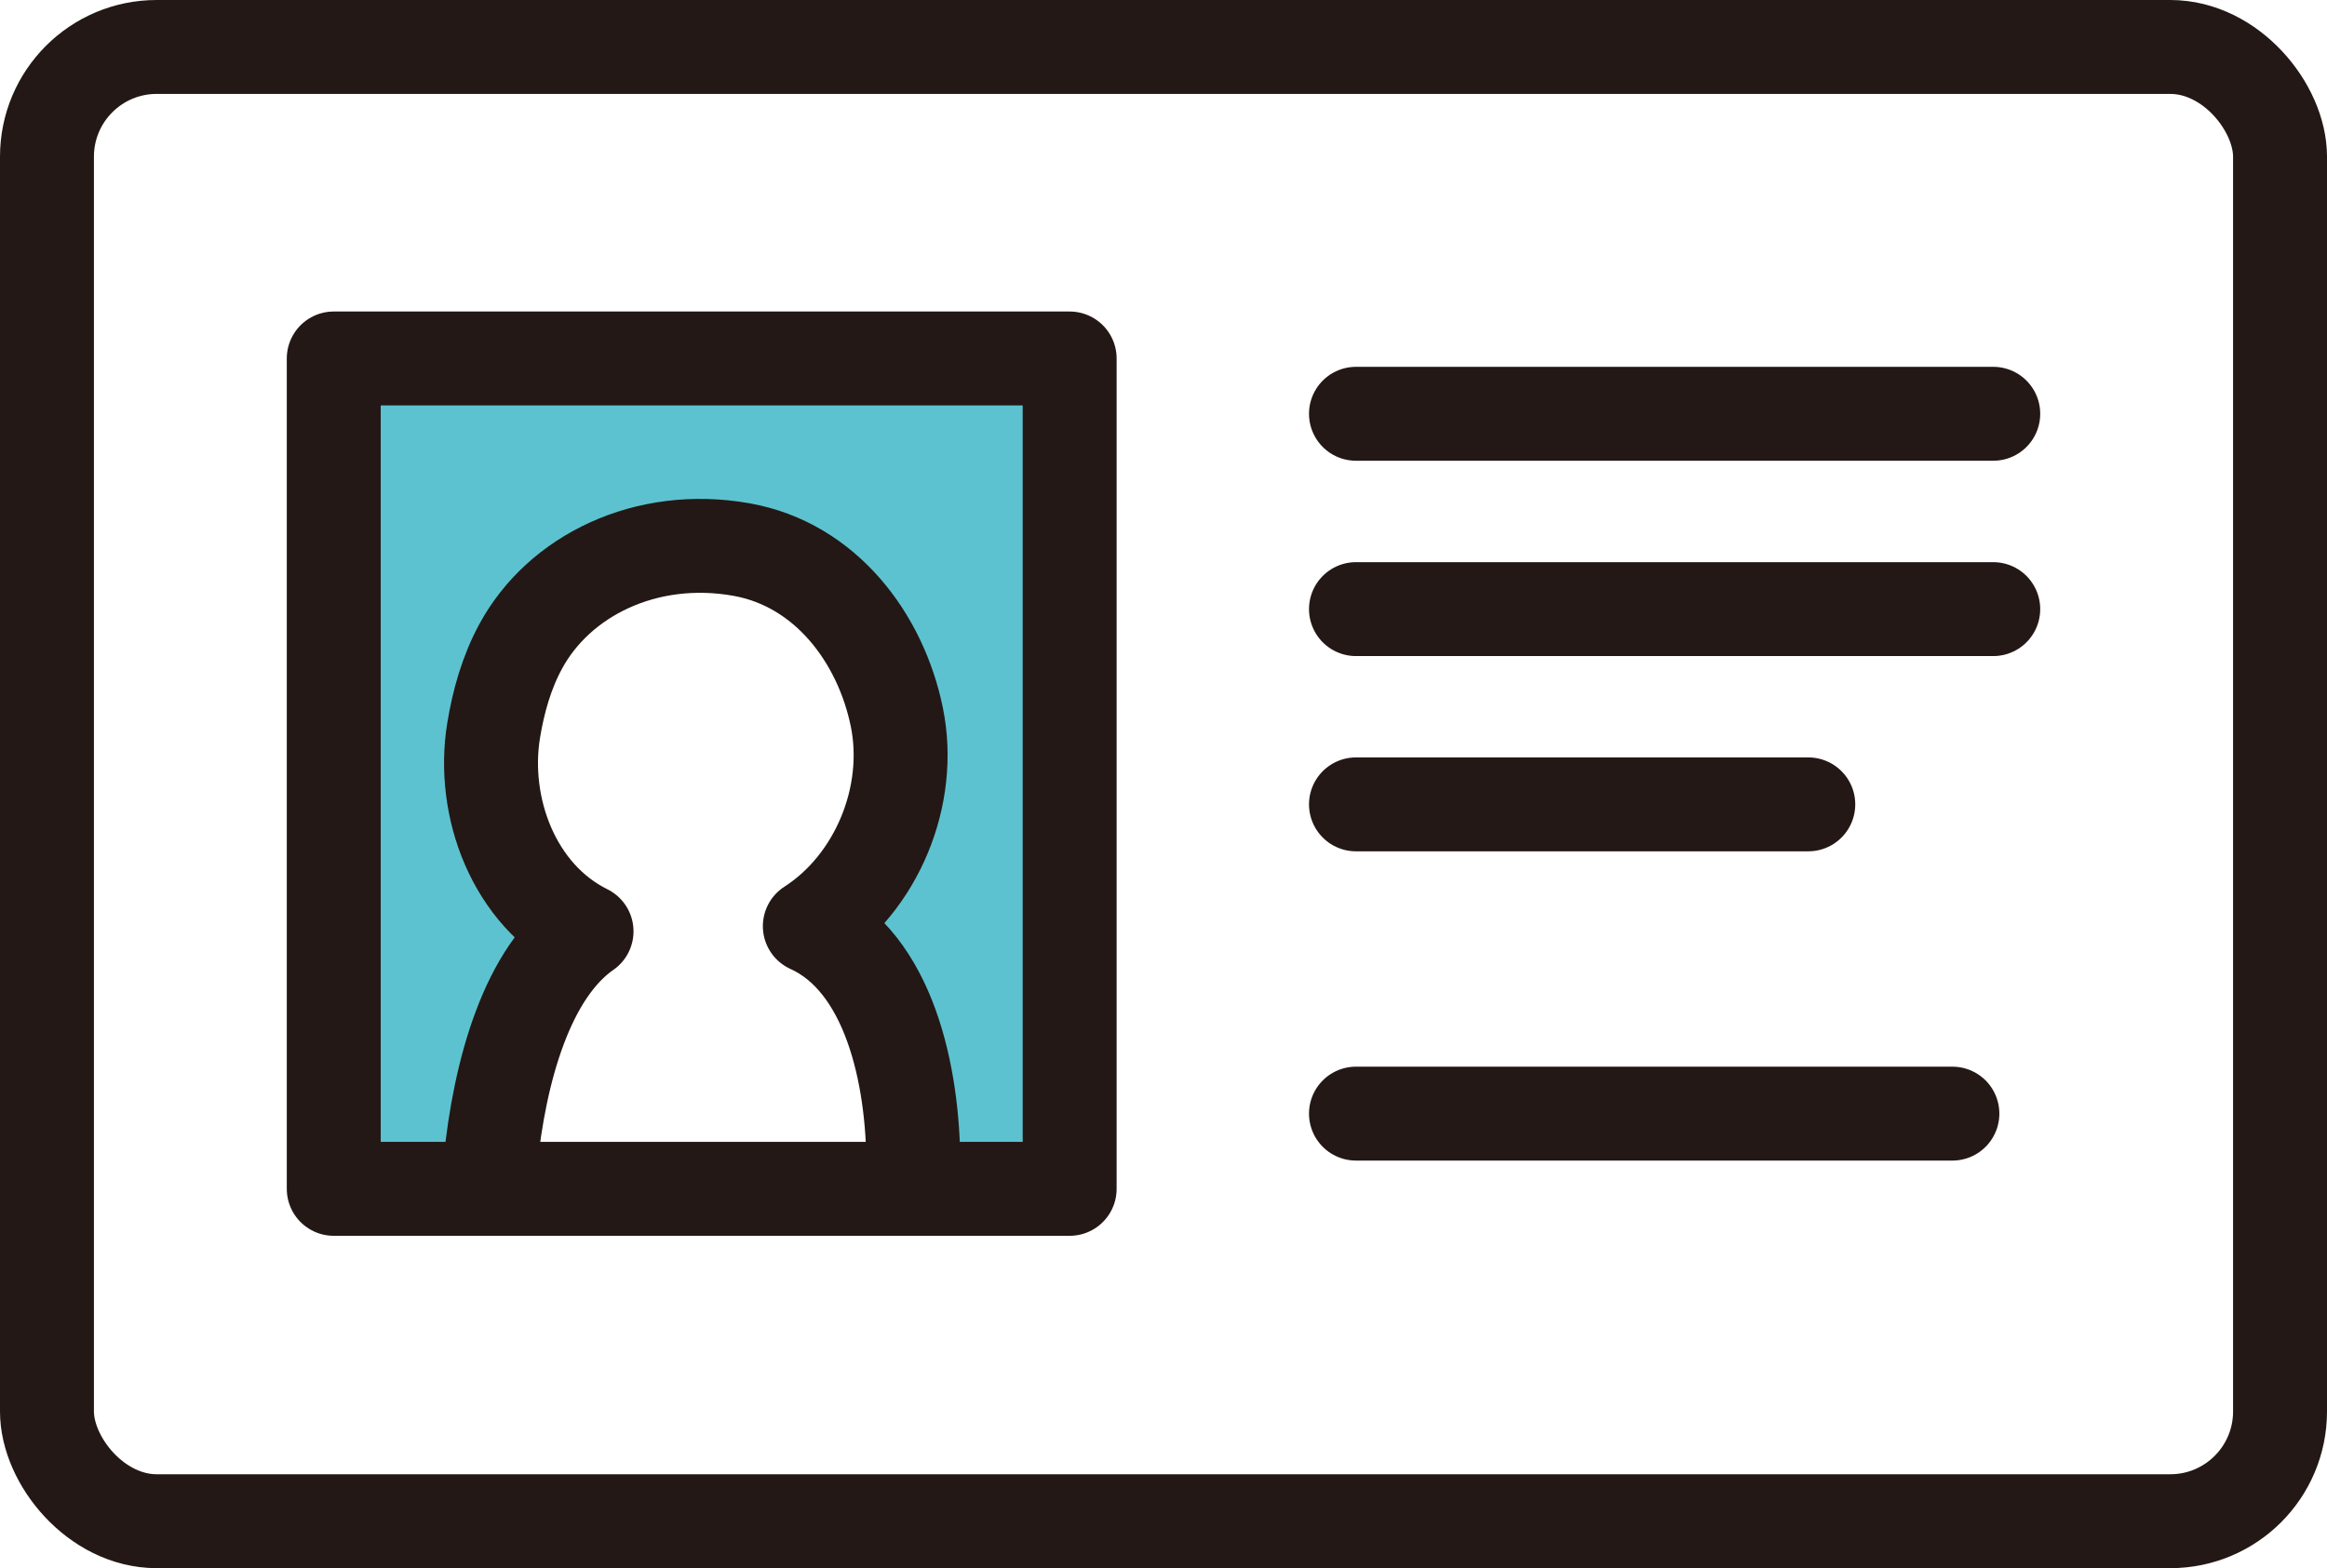 <?xml version="1.0" encoding="UTF-8"?>
<svg id="_レイヤー_2" data-name="レイヤー 2" xmlns="http://www.w3.org/2000/svg" viewBox="0 0 247.72 166.98">
  <defs>
    <style>
      .cls-1 {
        fill: none;
        stroke: #231815;
        stroke-linecap: round;
        stroke-linejoin: round;
        stroke-width: 10px;
      }

      .cls-2 {
        fill: #5dc2d0;
      }
    </style>
  </defs>
  <g id="_レイヤー_1-2" data-name="レイヤー 1">
    <g>
      <path class="cls-2" d="M35.53,38.17v88.42h15.63c1.33-10.07,5.43-23.38,11.28-27.42-7.76-3.84-11.22-13.24-9.89-21.39.51-3.11,1.38-6.19,2.88-8.95,4.06-7.51,13.32-12.13,23.52-10.31,8.95,1.6,14.8,9.43,16.52,17.83,1.72,8.4-2.15,17.7-9.26,22.27,7.48,3.39,10.37,18,10.95,27.98h16.71V38.17H35.53Z"/>
      <g>
        <rect class="cls-1" x="5" y="5" width="237.72" height="156.98" rx="11.68" ry="11.68"/>
        <g>
          <path class="cls-1" d="M52.18,124.09c1-10.23,4-20.58,10.26-24.92-7.76-3.84-11.22-13.24-9.89-21.39.51-3.11,1.38-6.19,2.88-8.95,4.06-7.51,13.32-12.13,23.52-10.31,8.95,1.6,14.8,9.43,16.52,17.83,1.72,8.4-2.15,17.7-9.26,22.27,8.47,3.84,11.01,15.89,11.02,25.48"/>
          <rect class="cls-1" x="35.53" y="38.17" width="78.34" height="88.42"/>
        </g>
        <g>
          <line class="cls-1" x1="144.35" y1="44.06" x2="212.19" y2="44.06"/>
          <line class="cls-1" x1="144.35" y1="64.86" x2="212.19" y2="64.86"/>
          <line class="cls-1" x1="144.35" y1="118.58" x2="207.84" y2="118.58"/>
          <line class="cls-1" x1="144.35" y1="85.65" x2="192.5" y2="85.65"/>
        </g>
      </g>
    </g>
  </g>
</svg>